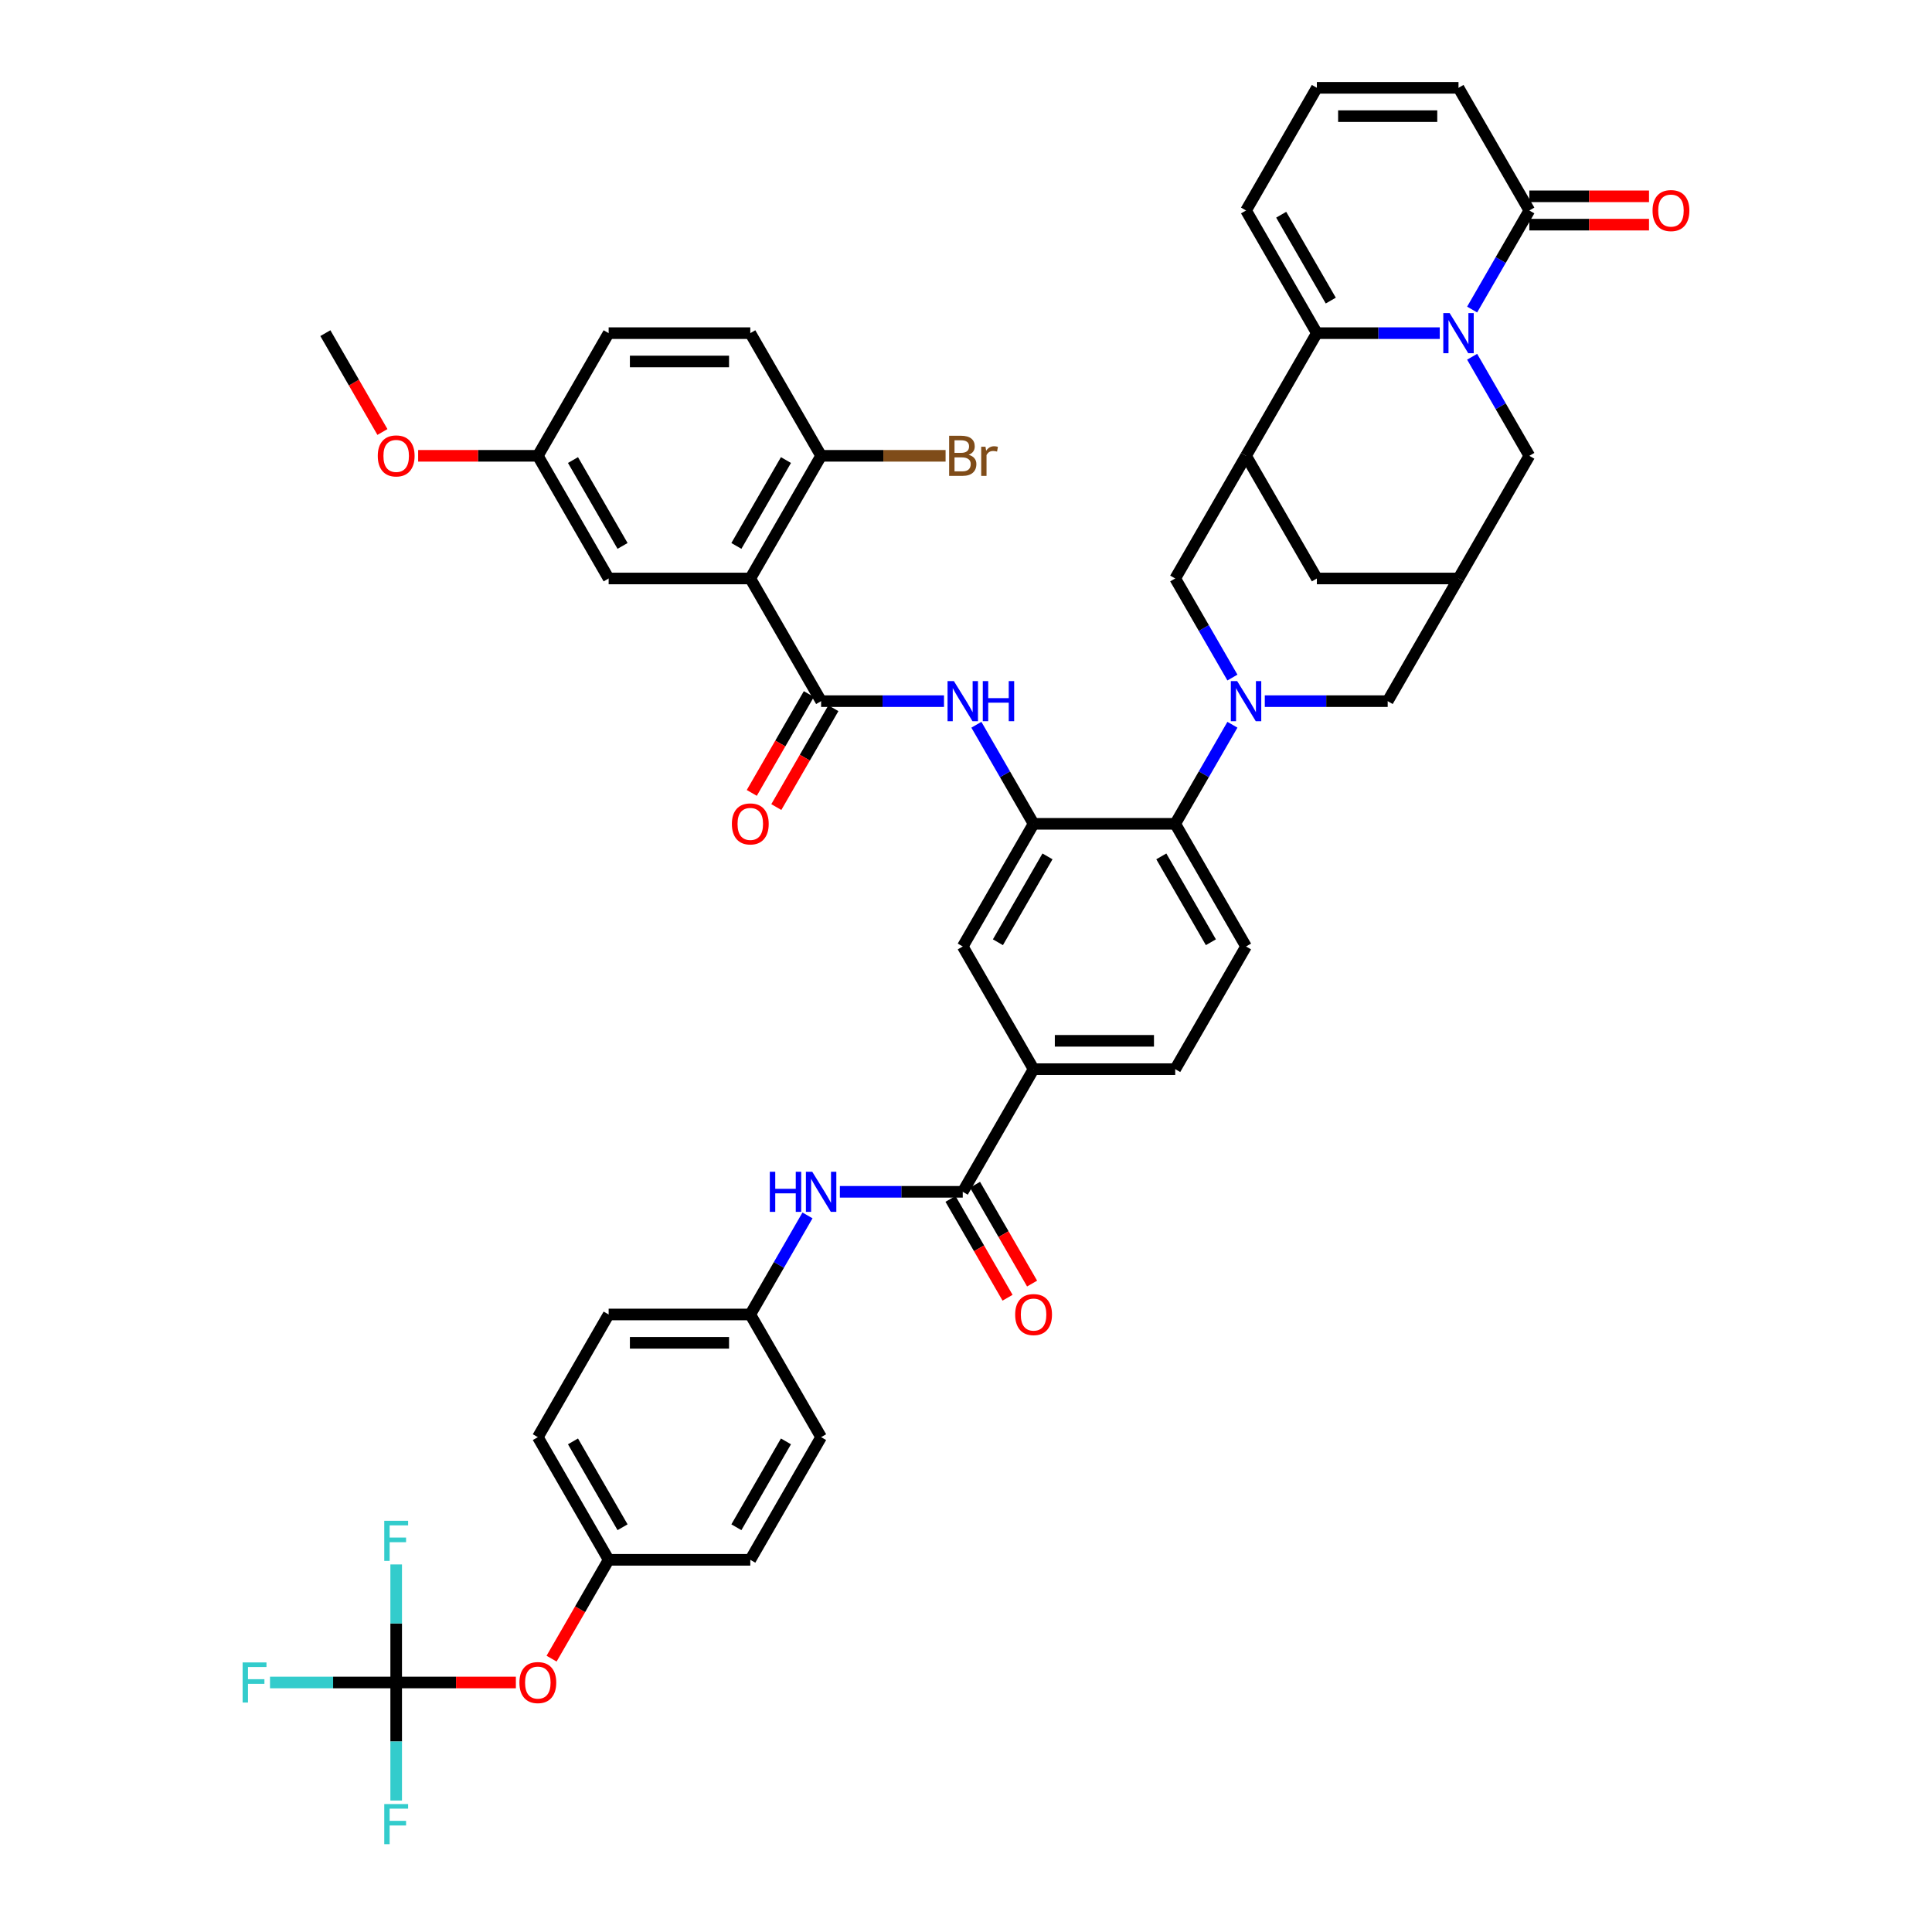 <?xml version='1.0' encoding='iso-8859-1'?>
<svg version='1.1' baseProfile='full'
              xmlns='http://www.w3.org/2000/svg'
                      xmlns:rdkit='http://www.rdkit.org/xml'
                      xmlns:xlink='http://www.w3.org/1999/xlink'
                  xml:space='preserve'
width='1000px' height='1000px' viewBox='0 0 1000 1000'>
<!-- END OF HEADER -->
<rect style='opacity:1.0;fill:#FFFFFF;stroke:none' width='1000' height='1000' x='0' y='0'> </rect>
<path class='bond-1' d='M 745.214,172.438 L 713.41,172.438' style='fill:none;fill-rule:evenodd;stroke:#0000FF;stroke-width:6px;stroke-linecap:butt;stroke-linejoin:miter;stroke-opacity:1' />
<path class='bond-1' d='M 713.41,172.438 L 681.607,172.438' style='fill:none;fill-rule:evenodd;stroke:#000000;stroke-width:6px;stroke-linecap:butt;stroke-linejoin:miter;stroke-opacity:1' />
<path class='bond-6' d='M 761.973,160.224 L 776.775,134.585' style='fill:none;fill-rule:evenodd;stroke:#0000FF;stroke-width:6px;stroke-linecap:butt;stroke-linejoin:miter;stroke-opacity:1' />
<path class='bond-6' d='M 776.775,134.585 L 791.578,108.947' style='fill:none;fill-rule:evenodd;stroke:#000000;stroke-width:6px;stroke-linecap:butt;stroke-linejoin:miter;stroke-opacity:1' />
<path class='bond-14' d='M 761.973,184.653 L 776.775,210.292' style='fill:none;fill-rule:evenodd;stroke:#0000FF;stroke-width:6px;stroke-linecap:butt;stroke-linejoin:miter;stroke-opacity:1' />
<path class='bond-14' d='M 776.775,210.292 L 791.578,235.93' style='fill:none;fill-rule:evenodd;stroke:#000000;stroke-width:6px;stroke-linecap:butt;stroke-linejoin:miter;stroke-opacity:1' />
<path class='bond-0' d='M 654.656,362.914 L 686.46,362.914' style='fill:none;fill-rule:evenodd;stroke:#0000FF;stroke-width:6px;stroke-linecap:butt;stroke-linejoin:miter;stroke-opacity:1' />
<path class='bond-0' d='M 686.46,362.914 L 718.264,362.914' style='fill:none;fill-rule:evenodd;stroke:#000000;stroke-width:6px;stroke-linecap:butt;stroke-linejoin:miter;stroke-opacity:1' />
<path class='bond-7' d='M 637.898,375.128 L 623.095,400.767' style='fill:none;fill-rule:evenodd;stroke:#0000FF;stroke-width:6px;stroke-linecap:butt;stroke-linejoin:miter;stroke-opacity:1' />
<path class='bond-7' d='M 623.095,400.767 L 608.292,426.406' style='fill:none;fill-rule:evenodd;stroke:#000000;stroke-width:6px;stroke-linecap:butt;stroke-linejoin:miter;stroke-opacity:1' />
<path class='bond-47' d='M 637.898,350.7 L 623.095,325.061' style='fill:none;fill-rule:evenodd;stroke:#0000FF;stroke-width:6px;stroke-linecap:butt;stroke-linejoin:miter;stroke-opacity:1' />
<path class='bond-47' d='M 623.095,325.061 L 608.292,299.422' style='fill:none;fill-rule:evenodd;stroke:#000000;stroke-width:6px;stroke-linecap:butt;stroke-linejoin:miter;stroke-opacity:1' />
<path class='bond-4' d='M 681.607,172.438 L 644.949,235.93' style='fill:none;fill-rule:evenodd;stroke:#000000;stroke-width:6px;stroke-linecap:butt;stroke-linejoin:miter;stroke-opacity:1' />
<path class='bond-21' d='M 681.607,172.438 L 644.949,108.947' style='fill:none;fill-rule:evenodd;stroke:#000000;stroke-width:6px;stroke-linecap:butt;stroke-linejoin:miter;stroke-opacity:1' />
<path class='bond-21' d='M 688.806,155.583 L 663.146,111.139' style='fill:none;fill-rule:evenodd;stroke:#000000;stroke-width:6px;stroke-linecap:butt;stroke-linejoin:miter;stroke-opacity:1' />
<path class='bond-2' d='M 388.35,299.422 L 425.007,362.914' style='fill:none;fill-rule:evenodd;stroke:#000000;stroke-width:6px;stroke-linecap:butt;stroke-linejoin:miter;stroke-opacity:1' />
<path class='bond-19' d='M 388.35,299.422 L 425.007,235.93' style='fill:none;fill-rule:evenodd;stroke:#000000;stroke-width:6px;stroke-linecap:butt;stroke-linejoin:miter;stroke-opacity:1' />
<path class='bond-19' d='M 381.15,282.567 L 406.81,238.123' style='fill:none;fill-rule:evenodd;stroke:#000000;stroke-width:6px;stroke-linecap:butt;stroke-linejoin:miter;stroke-opacity:1' />
<path class='bond-22' d='M 388.35,299.422 L 315.036,299.422' style='fill:none;fill-rule:evenodd;stroke:#000000;stroke-width:6px;stroke-linecap:butt;stroke-linejoin:miter;stroke-opacity:1' />
<path class='bond-3' d='M 425.007,362.914 L 456.811,362.914' style='fill:none;fill-rule:evenodd;stroke:#000000;stroke-width:6px;stroke-linecap:butt;stroke-linejoin:miter;stroke-opacity:1' />
<path class='bond-3' d='M 456.811,362.914 L 488.614,362.914' style='fill:none;fill-rule:evenodd;stroke:#0000FF;stroke-width:6px;stroke-linecap:butt;stroke-linejoin:miter;stroke-opacity:1' />
<path class='bond-25' d='M 418.658,359.249 L 403.889,384.829' style='fill:none;fill-rule:evenodd;stroke:#000000;stroke-width:6px;stroke-linecap:butt;stroke-linejoin:miter;stroke-opacity:1' />
<path class='bond-25' d='M 403.889,384.829 L 389.12,410.409' style='fill:none;fill-rule:evenodd;stroke:#FF0000;stroke-width:6px;stroke-linecap:butt;stroke-linejoin:miter;stroke-opacity:1' />
<path class='bond-25' d='M 431.356,366.58 L 416.587,392.16' style='fill:none;fill-rule:evenodd;stroke:#000000;stroke-width:6px;stroke-linecap:butt;stroke-linejoin:miter;stroke-opacity:1' />
<path class='bond-25' d='M 416.587,392.16 L 401.819,417.741' style='fill:none;fill-rule:evenodd;stroke:#FF0000;stroke-width:6px;stroke-linecap:butt;stroke-linejoin:miter;stroke-opacity:1' />
<path class='bond-10' d='M 644.949,235.93 L 608.292,299.422' style='fill:none;fill-rule:evenodd;stroke:#000000;stroke-width:6px;stroke-linecap:butt;stroke-linejoin:miter;stroke-opacity:1' />
<path class='bond-45' d='M 644.949,235.93 L 681.607,299.422' style='fill:none;fill-rule:evenodd;stroke:#000000;stroke-width:6px;stroke-linecap:butt;stroke-linejoin:miter;stroke-opacity:1' />
<path class='bond-5' d='M 534.978,426.406 L 608.292,426.406' style='fill:none;fill-rule:evenodd;stroke:#000000;stroke-width:6px;stroke-linecap:butt;stroke-linejoin:miter;stroke-opacity:1' />
<path class='bond-8' d='M 534.978,426.406 L 520.176,400.767' style='fill:none;fill-rule:evenodd;stroke:#000000;stroke-width:6px;stroke-linecap:butt;stroke-linejoin:miter;stroke-opacity:1' />
<path class='bond-8' d='M 520.176,400.767 L 505.373,375.128' style='fill:none;fill-rule:evenodd;stroke:#0000FF;stroke-width:6px;stroke-linecap:butt;stroke-linejoin:miter;stroke-opacity:1' />
<path class='bond-17' d='M 534.978,426.406 L 498.321,489.898' style='fill:none;fill-rule:evenodd;stroke:#000000;stroke-width:6px;stroke-linecap:butt;stroke-linejoin:miter;stroke-opacity:1' />
<path class='bond-17' d='M 542.178,443.261 L 516.518,487.706' style='fill:none;fill-rule:evenodd;stroke:#000000;stroke-width:6px;stroke-linecap:butt;stroke-linejoin:miter;stroke-opacity:1' />
<path class='bond-24' d='M 791.578,108.947 L 754.921,45.455' style='fill:none;fill-rule:evenodd;stroke:#000000;stroke-width:6px;stroke-linecap:butt;stroke-linejoin:miter;stroke-opacity:1' />
<path class='bond-28' d='M 791.578,116.278 L 822.553,116.278' style='fill:none;fill-rule:evenodd;stroke:#000000;stroke-width:6px;stroke-linecap:butt;stroke-linejoin:miter;stroke-opacity:1' />
<path class='bond-28' d='M 822.553,116.278 L 853.528,116.278' style='fill:none;fill-rule:evenodd;stroke:#FF0000;stroke-width:6px;stroke-linecap:butt;stroke-linejoin:miter;stroke-opacity:1' />
<path class='bond-28' d='M 791.578,101.615 L 822.553,101.615' style='fill:none;fill-rule:evenodd;stroke:#000000;stroke-width:6px;stroke-linecap:butt;stroke-linejoin:miter;stroke-opacity:1' />
<path class='bond-28' d='M 822.553,101.615 L 853.528,101.615' style='fill:none;fill-rule:evenodd;stroke:#FF0000;stroke-width:6px;stroke-linecap:butt;stroke-linejoin:miter;stroke-opacity:1' />
<path class='bond-20' d='M 608.292,426.406 L 644.949,489.898' style='fill:none;fill-rule:evenodd;stroke:#000000;stroke-width:6px;stroke-linecap:butt;stroke-linejoin:miter;stroke-opacity:1' />
<path class='bond-20' d='M 601.093,443.261 L 626.753,487.706' style='fill:none;fill-rule:evenodd;stroke:#000000;stroke-width:6px;stroke-linecap:butt;stroke-linejoin:miter;stroke-opacity:1' />
<path class='bond-9' d='M 498.321,616.882 L 534.978,553.39' style='fill:none;fill-rule:evenodd;stroke:#000000;stroke-width:6px;stroke-linecap:butt;stroke-linejoin:miter;stroke-opacity:1' />
<path class='bond-16' d='M 498.321,616.882 L 466.517,616.882' style='fill:none;fill-rule:evenodd;stroke:#000000;stroke-width:6px;stroke-linecap:butt;stroke-linejoin:miter;stroke-opacity:1' />
<path class='bond-16' d='M 466.517,616.882 L 434.714,616.882' style='fill:none;fill-rule:evenodd;stroke:#0000FF;stroke-width:6px;stroke-linecap:butt;stroke-linejoin:miter;stroke-opacity:1' />
<path class='bond-27' d='M 491.972,620.548 L 506.741,646.128' style='fill:none;fill-rule:evenodd;stroke:#000000;stroke-width:6px;stroke-linecap:butt;stroke-linejoin:miter;stroke-opacity:1' />
<path class='bond-27' d='M 506.741,646.128 L 521.509,671.708' style='fill:none;fill-rule:evenodd;stroke:#FF0000;stroke-width:6px;stroke-linecap:butt;stroke-linejoin:miter;stroke-opacity:1' />
<path class='bond-27' d='M 504.67,613.216 L 519.439,638.797' style='fill:none;fill-rule:evenodd;stroke:#000000;stroke-width:6px;stroke-linecap:butt;stroke-linejoin:miter;stroke-opacity:1' />
<path class='bond-27' d='M 519.439,638.797 L 534.208,664.377' style='fill:none;fill-rule:evenodd;stroke:#FF0000;stroke-width:6px;stroke-linecap:butt;stroke-linejoin:miter;stroke-opacity:1' />
<path class='bond-11' d='M 205.064,870.85 L 236.04,870.85' style='fill:none;fill-rule:evenodd;stroke:#000000;stroke-width:6px;stroke-linecap:butt;stroke-linejoin:miter;stroke-opacity:1' />
<path class='bond-11' d='M 236.04,870.85 L 267.015,870.85' style='fill:none;fill-rule:evenodd;stroke:#FF0000;stroke-width:6px;stroke-linecap:butt;stroke-linejoin:miter;stroke-opacity:1' />
<path class='bond-32' d='M 205.064,870.85 L 172.41,870.85' style='fill:none;fill-rule:evenodd;stroke:#000000;stroke-width:6px;stroke-linecap:butt;stroke-linejoin:miter;stroke-opacity:1' />
<path class='bond-32' d='M 172.41,870.85 L 139.756,870.85' style='fill:none;fill-rule:evenodd;stroke:#33CCCC;stroke-width:6px;stroke-linecap:butt;stroke-linejoin:miter;stroke-opacity:1' />
<path class='bond-33' d='M 205.064,870.85 L 205.064,901.4' style='fill:none;fill-rule:evenodd;stroke:#000000;stroke-width:6px;stroke-linecap:butt;stroke-linejoin:miter;stroke-opacity:1' />
<path class='bond-33' d='M 205.064,901.4 L 205.064,931.95' style='fill:none;fill-rule:evenodd;stroke:#33CCCC;stroke-width:6px;stroke-linecap:butt;stroke-linejoin:miter;stroke-opacity:1' />
<path class='bond-34' d='M 205.064,870.85 L 205.064,840.3' style='fill:none;fill-rule:evenodd;stroke:#000000;stroke-width:6px;stroke-linecap:butt;stroke-linejoin:miter;stroke-opacity:1' />
<path class='bond-34' d='M 205.064,840.3 L 205.064,809.75' style='fill:none;fill-rule:evenodd;stroke:#33CCCC;stroke-width:6px;stroke-linecap:butt;stroke-linejoin:miter;stroke-opacity:1' />
<path class='bond-12' d='M 754.921,299.422 L 791.578,235.93' style='fill:none;fill-rule:evenodd;stroke:#000000;stroke-width:6px;stroke-linecap:butt;stroke-linejoin:miter;stroke-opacity:1' />
<path class='bond-15' d='M 754.921,299.422 L 718.264,362.914' style='fill:none;fill-rule:evenodd;stroke:#000000;stroke-width:6px;stroke-linecap:butt;stroke-linejoin:miter;stroke-opacity:1' />
<path class='bond-18' d='M 754.921,299.422 L 681.607,299.422' style='fill:none;fill-rule:evenodd;stroke:#000000;stroke-width:6px;stroke-linecap:butt;stroke-linejoin:miter;stroke-opacity:1' />
<path class='bond-13' d='M 534.978,553.39 L 608.292,553.39' style='fill:none;fill-rule:evenodd;stroke:#000000;stroke-width:6px;stroke-linecap:butt;stroke-linejoin:miter;stroke-opacity:1' />
<path class='bond-13' d='M 545.975,538.727 L 597.295,538.727' style='fill:none;fill-rule:evenodd;stroke:#000000;stroke-width:6px;stroke-linecap:butt;stroke-linejoin:miter;stroke-opacity:1' />
<path class='bond-48' d='M 534.978,553.39 L 498.321,489.898' style='fill:none;fill-rule:evenodd;stroke:#000000;stroke-width:6px;stroke-linecap:butt;stroke-linejoin:miter;stroke-opacity:1' />
<path class='bond-31' d='M 417.955,629.096 L 403.152,654.735' style='fill:none;fill-rule:evenodd;stroke:#0000FF;stroke-width:6px;stroke-linecap:butt;stroke-linejoin:miter;stroke-opacity:1' />
<path class='bond-31' d='M 403.152,654.735 L 388.35,680.374' style='fill:none;fill-rule:evenodd;stroke:#000000;stroke-width:6px;stroke-linecap:butt;stroke-linejoin:miter;stroke-opacity:1' />
<path class='bond-30' d='M 425.007,235.93 L 388.35,172.438' style='fill:none;fill-rule:evenodd;stroke:#000000;stroke-width:6px;stroke-linecap:butt;stroke-linejoin:miter;stroke-opacity:1' />
<path class='bond-37' d='M 425.007,235.93 L 457.221,235.93' style='fill:none;fill-rule:evenodd;stroke:#000000;stroke-width:6px;stroke-linecap:butt;stroke-linejoin:miter;stroke-opacity:1' />
<path class='bond-37' d='M 457.221,235.93 L 489.435,235.93' style='fill:none;fill-rule:evenodd;stroke:#7F4C19;stroke-width:6px;stroke-linecap:butt;stroke-linejoin:miter;stroke-opacity:1' />
<path class='bond-29' d='M 644.949,489.898 L 608.292,553.39' style='fill:none;fill-rule:evenodd;stroke:#000000;stroke-width:6px;stroke-linecap:butt;stroke-linejoin:miter;stroke-opacity:1' />
<path class='bond-46' d='M 644.949,108.947 L 681.607,45.455' style='fill:none;fill-rule:evenodd;stroke:#000000;stroke-width:6px;stroke-linecap:butt;stroke-linejoin:miter;stroke-opacity:1' />
<path class='bond-35' d='M 315.036,299.422 L 278.379,235.93' style='fill:none;fill-rule:evenodd;stroke:#000000;stroke-width:6px;stroke-linecap:butt;stroke-linejoin:miter;stroke-opacity:1' />
<path class='bond-35' d='M 322.235,282.567 L 296.575,238.123' style='fill:none;fill-rule:evenodd;stroke:#000000;stroke-width:6px;stroke-linecap:butt;stroke-linejoin:miter;stroke-opacity:1' />
<path class='bond-23' d='M 681.607,45.455 L 754.921,45.455' style='fill:none;fill-rule:evenodd;stroke:#000000;stroke-width:6px;stroke-linecap:butt;stroke-linejoin:miter;stroke-opacity:1' />
<path class='bond-23' d='M 692.604,60.117 L 743.924,60.117' style='fill:none;fill-rule:evenodd;stroke:#000000;stroke-width:6px;stroke-linecap:butt;stroke-linejoin:miter;stroke-opacity:1' />
<path class='bond-26' d='M 285.498,858.519 L 300.267,832.938' style='fill:none;fill-rule:evenodd;stroke:#FF0000;stroke-width:6px;stroke-linecap:butt;stroke-linejoin:miter;stroke-opacity:1' />
<path class='bond-26' d='M 300.267,832.938 L 315.036,807.358' style='fill:none;fill-rule:evenodd;stroke:#000000;stroke-width:6px;stroke-linecap:butt;stroke-linejoin:miter;stroke-opacity:1' />
<path class='bond-49' d='M 388.35,172.438 L 315.036,172.438' style='fill:none;fill-rule:evenodd;stroke:#000000;stroke-width:6px;stroke-linecap:butt;stroke-linejoin:miter;stroke-opacity:1' />
<path class='bond-49' d='M 377.353,187.101 L 326.033,187.101' style='fill:none;fill-rule:evenodd;stroke:#000000;stroke-width:6px;stroke-linecap:butt;stroke-linejoin:miter;stroke-opacity:1' />
<path class='bond-39' d='M 388.35,680.374 L 315.036,680.374' style='fill:none;fill-rule:evenodd;stroke:#000000;stroke-width:6px;stroke-linecap:butt;stroke-linejoin:miter;stroke-opacity:1' />
<path class='bond-39' d='M 377.353,695.037 L 326.033,695.037' style='fill:none;fill-rule:evenodd;stroke:#000000;stroke-width:6px;stroke-linecap:butt;stroke-linejoin:miter;stroke-opacity:1' />
<path class='bond-40' d='M 388.35,680.374 L 425.007,743.866' style='fill:none;fill-rule:evenodd;stroke:#000000;stroke-width:6px;stroke-linecap:butt;stroke-linejoin:miter;stroke-opacity:1' />
<path class='bond-38' d='M 278.379,235.93 L 315.036,172.438' style='fill:none;fill-rule:evenodd;stroke:#000000;stroke-width:6px;stroke-linecap:butt;stroke-linejoin:miter;stroke-opacity:1' />
<path class='bond-43' d='M 278.379,235.93 L 247.403,235.93' style='fill:none;fill-rule:evenodd;stroke:#000000;stroke-width:6px;stroke-linecap:butt;stroke-linejoin:miter;stroke-opacity:1' />
<path class='bond-43' d='M 247.403,235.93 L 216.428,235.93' style='fill:none;fill-rule:evenodd;stroke:#FF0000;stroke-width:6px;stroke-linecap:butt;stroke-linejoin:miter;stroke-opacity:1' />
<path class='bond-36' d='M 315.036,807.358 L 278.379,743.866' style='fill:none;fill-rule:evenodd;stroke:#000000;stroke-width:6px;stroke-linecap:butt;stroke-linejoin:miter;stroke-opacity:1' />
<path class='bond-36' d='M 322.235,790.503 L 296.575,746.058' style='fill:none;fill-rule:evenodd;stroke:#000000;stroke-width:6px;stroke-linecap:butt;stroke-linejoin:miter;stroke-opacity:1' />
<path class='bond-50' d='M 315.036,807.358 L 388.35,807.358' style='fill:none;fill-rule:evenodd;stroke:#000000;stroke-width:6px;stroke-linecap:butt;stroke-linejoin:miter;stroke-opacity:1' />
<path class='bond-42' d='M 315.036,680.374 L 278.379,743.866' style='fill:none;fill-rule:evenodd;stroke:#000000;stroke-width:6px;stroke-linecap:butt;stroke-linejoin:miter;stroke-opacity:1' />
<path class='bond-41' d='M 425.007,743.866 L 388.35,807.358' style='fill:none;fill-rule:evenodd;stroke:#000000;stroke-width:6px;stroke-linecap:butt;stroke-linejoin:miter;stroke-opacity:1' />
<path class='bond-41' d='M 406.81,746.058 L 381.15,790.503' style='fill:none;fill-rule:evenodd;stroke:#000000;stroke-width:6px;stroke-linecap:butt;stroke-linejoin:miter;stroke-opacity:1' />
<path class='bond-44' d='M 197.945,223.599 L 183.176,198.019' style='fill:none;fill-rule:evenodd;stroke:#FF0000;stroke-width:6px;stroke-linecap:butt;stroke-linejoin:miter;stroke-opacity:1' />
<path class='bond-44' d='M 183.176,198.019 L 168.407,172.438' style='fill:none;fill-rule:evenodd;stroke:#000000;stroke-width:6px;stroke-linecap:butt;stroke-linejoin:miter;stroke-opacity:1' />
<path  class='atom-0' d='M 750.331 162.057
L 757.135 173.054
Q 757.809 174.139, 758.894 176.104
Q 759.979 178.069, 760.038 178.186
L 760.038 162.057
L 762.795 162.057
L 762.795 182.82
L 759.95 182.82
L 752.648 170.796
Q 751.798 169.389, 750.889 167.776
Q 750.009 166.163, 749.745 165.664
L 749.745 182.82
L 747.047 182.82
L 747.047 162.057
L 750.331 162.057
' fill='#0000FF'/>
<path  class='atom-1' d='M 640.36 352.533
L 647.164 363.53
Q 647.838 364.615, 648.923 366.58
Q 650.008 368.545, 650.067 368.662
L 650.067 352.533
L 652.823 352.533
L 652.823 373.296
L 649.979 373.296
L 642.677 361.272
Q 641.826 359.864, 640.917 358.252
Q 640.037 356.639, 639.774 356.14
L 639.774 373.296
L 637.076 373.296
L 637.076 352.533
L 640.36 352.533
' fill='#0000FF'/>
<path  class='atom-9' d='M 493.732 352.533
L 500.535 363.53
Q 501.21 364.615, 502.295 366.58
Q 503.38 368.545, 503.438 368.662
L 503.438 352.533
L 506.195 352.533
L 506.195 373.296
L 503.35 373.296
L 496.048 361.272
Q 495.198 359.864, 494.289 358.252
Q 493.409 356.639, 493.145 356.14
L 493.145 373.296
L 490.447 373.296
L 490.447 352.533
L 493.732 352.533
' fill='#0000FF'/>
<path  class='atom-9' d='M 508.688 352.533
L 511.503 352.533
L 511.503 361.36
L 522.119 361.36
L 522.119 352.533
L 524.934 352.533
L 524.934 373.296
L 522.119 373.296
L 522.119 363.706
L 511.503 363.706
L 511.503 373.296
L 508.688 373.296
L 508.688 352.533
' fill='#0000FF'/>
<path  class='atom-17' d='M 398.453 606.501
L 401.268 606.501
L 401.268 615.328
L 411.884 615.328
L 411.884 606.501
L 414.699 606.501
L 414.699 627.263
L 411.884 627.263
L 411.884 617.674
L 401.268 617.674
L 401.268 627.263
L 398.453 627.263
L 398.453 606.501
' fill='#0000FF'/>
<path  class='atom-17' d='M 420.417 606.501
L 427.221 617.498
Q 427.895 618.583, 428.981 620.548
Q 430.066 622.513, 430.124 622.63
L 430.124 606.501
L 432.881 606.501
L 432.881 627.263
L 430.036 627.263
L 422.734 615.24
Q 421.884 613.832, 420.975 612.219
Q 420.095 610.606, 419.831 610.108
L 419.831 627.263
L 417.133 627.263
L 417.133 606.501
L 420.417 606.501
' fill='#0000FF'/>
<path  class='atom-26' d='M 378.819 426.465
Q 378.819 421.48, 381.282 418.694
Q 383.746 415.908, 388.35 415.908
Q 392.954 415.908, 395.417 418.694
Q 397.881 421.48, 397.881 426.465
Q 397.881 431.509, 395.388 434.383
Q 392.895 437.227, 388.35 437.227
Q 383.775 437.227, 381.282 434.383
Q 378.819 431.538, 378.819 426.465
M 388.35 434.881
Q 391.517 434.881, 393.218 432.77
Q 394.948 430.629, 394.948 426.465
Q 394.948 422.389, 393.218 420.336
Q 391.517 418.254, 388.35 418.254
Q 385.183 418.254, 383.452 420.307
Q 381.752 422.359, 381.752 426.465
Q 381.752 430.659, 383.452 432.77
Q 385.183 434.881, 388.35 434.881
' fill='#FF0000'/>
<path  class='atom-27' d='M 268.848 870.909
Q 268.848 865.923, 271.311 863.137
Q 273.774 860.351, 278.379 860.351
Q 282.983 860.351, 285.446 863.137
Q 287.909 865.923, 287.909 870.909
Q 287.909 875.953, 285.417 878.827
Q 282.924 881.671, 278.379 881.671
Q 273.804 881.671, 271.311 878.827
Q 268.848 875.982, 268.848 870.909
M 278.379 879.325
Q 281.546 879.325, 283.247 877.214
Q 284.977 875.073, 284.977 870.909
Q 284.977 866.832, 283.247 864.78
Q 281.546 862.697, 278.379 862.697
Q 275.211 862.697, 273.481 864.75
Q 271.78 866.803, 271.78 870.909
Q 271.78 875.102, 273.481 877.214
Q 275.211 879.325, 278.379 879.325
' fill='#FF0000'/>
<path  class='atom-28' d='M 525.447 680.433
Q 525.447 675.447, 527.911 672.661
Q 530.374 669.876, 534.978 669.876
Q 539.582 669.876, 542.046 672.661
Q 544.509 675.447, 544.509 680.433
Q 544.509 685.477, 542.016 688.351
Q 539.524 691.195, 534.978 691.195
Q 530.403 691.195, 527.911 688.351
Q 525.447 685.506, 525.447 680.433
M 534.978 688.849
Q 538.145 688.849, 539.846 686.738
Q 541.576 684.597, 541.576 680.433
Q 541.576 676.356, 539.846 674.304
Q 538.145 672.222, 534.978 672.222
Q 531.811 672.222, 530.081 674.274
Q 528.38 676.327, 528.38 680.433
Q 528.38 684.626, 530.081 686.738
Q 531.811 688.849, 534.978 688.849
' fill='#FF0000'/>
<path  class='atom-29' d='M 855.361 109.005
Q 855.361 104.02, 857.825 101.234
Q 860.288 98.448, 864.892 98.448
Q 869.496 98.448, 871.96 101.234
Q 874.423 104.02, 874.423 109.005
Q 874.423 114.049, 871.93 116.923
Q 869.438 119.768, 864.892 119.768
Q 860.317 119.768, 857.825 116.923
Q 855.361 114.078, 855.361 109.005
M 864.892 117.422
Q 868.059 117.422, 869.76 115.31
Q 871.49 113.169, 871.49 109.005
Q 871.49 104.929, 869.76 102.876
Q 868.059 100.794, 864.892 100.794
Q 861.725 100.794, 859.995 102.847
Q 858.294 104.9, 858.294 109.005
Q 858.294 113.199, 859.995 115.31
Q 861.725 117.422, 864.892 117.422
' fill='#FF0000'/>
<path  class='atom-33' d='M 125.577 860.469
L 137.923 860.469
L 137.923 862.844
L 128.363 862.844
L 128.363 869.149
L 136.867 869.149
L 136.867 871.554
L 128.363 871.554
L 128.363 881.231
L 125.577 881.231
L 125.577 860.469
' fill='#33CCCC'/>
<path  class='atom-34' d='M 198.891 933.783
L 211.237 933.783
L 211.237 936.158
L 201.677 936.158
L 201.677 942.463
L 210.182 942.463
L 210.182 944.868
L 201.677 944.868
L 201.677 954.545
L 198.891 954.545
L 198.891 933.783
' fill='#33CCCC'/>
<path  class='atom-35' d='M 198.891 787.154
L 211.237 787.154
L 211.237 789.53
L 201.677 789.53
L 201.677 795.835
L 210.182 795.835
L 210.182 798.24
L 201.677 798.24
L 201.677 807.917
L 198.891 807.917
L 198.891 787.154
' fill='#33CCCC'/>
<path  class='atom-38' d='M 501.356 235.403
Q 503.35 235.96, 504.348 237.191
Q 505.374 238.394, 505.374 240.183
Q 505.374 243.057, 503.526 244.699
Q 501.708 246.312, 498.248 246.312
L 491.268 246.312
L 491.268 225.549
L 497.397 225.549
Q 500.946 225.549, 502.735 226.986
Q 504.523 228.423, 504.523 231.062
Q 504.523 234.2, 501.356 235.403
M 494.054 227.895
L 494.054 234.405
L 497.397 234.405
Q 499.45 234.405, 500.506 233.584
Q 501.591 232.734, 501.591 231.062
Q 501.591 227.895, 497.397 227.895
L 494.054 227.895
M 498.248 243.966
Q 500.271 243.966, 501.356 242.998
Q 502.441 242.03, 502.441 240.183
Q 502.441 238.482, 501.239 237.631
Q 500.066 236.752, 497.808 236.752
L 494.054 236.752
L 494.054 243.966
L 498.248 243.966
' fill='#7F4C19'/>
<path  class='atom-38' d='M 510.095 231.238
L 510.418 233.32
Q 512.002 230.974, 514.582 230.974
Q 515.403 230.974, 516.518 231.268
L 516.078 233.731
Q 514.817 233.438, 514.113 233.438
Q 512.881 233.438, 512.06 233.936
Q 511.268 234.405, 510.623 235.549
L 510.623 246.312
L 507.867 246.312
L 507.867 231.238
L 510.095 231.238
' fill='#7F4C19'/>
<path  class='atom-44' d='M 195.533 235.989
Q 195.533 231.004, 197.997 228.218
Q 200.46 225.432, 205.064 225.432
Q 209.668 225.432, 212.132 228.218
Q 214.595 231.004, 214.595 235.989
Q 214.595 241.033, 212.102 243.907
Q 209.61 246.752, 205.064 246.752
Q 200.49 246.752, 197.997 243.907
Q 195.533 241.062, 195.533 235.989
M 205.064 244.406
Q 208.231 244.406, 209.932 242.294
Q 211.663 240.153, 211.663 235.989
Q 211.663 231.913, 209.932 229.86
Q 208.231 227.778, 205.064 227.778
Q 201.897 227.778, 200.167 229.831
Q 198.466 231.883, 198.466 235.989
Q 198.466 240.183, 200.167 242.294
Q 201.897 244.406, 205.064 244.406
' fill='#FF0000'/>
</svg>
